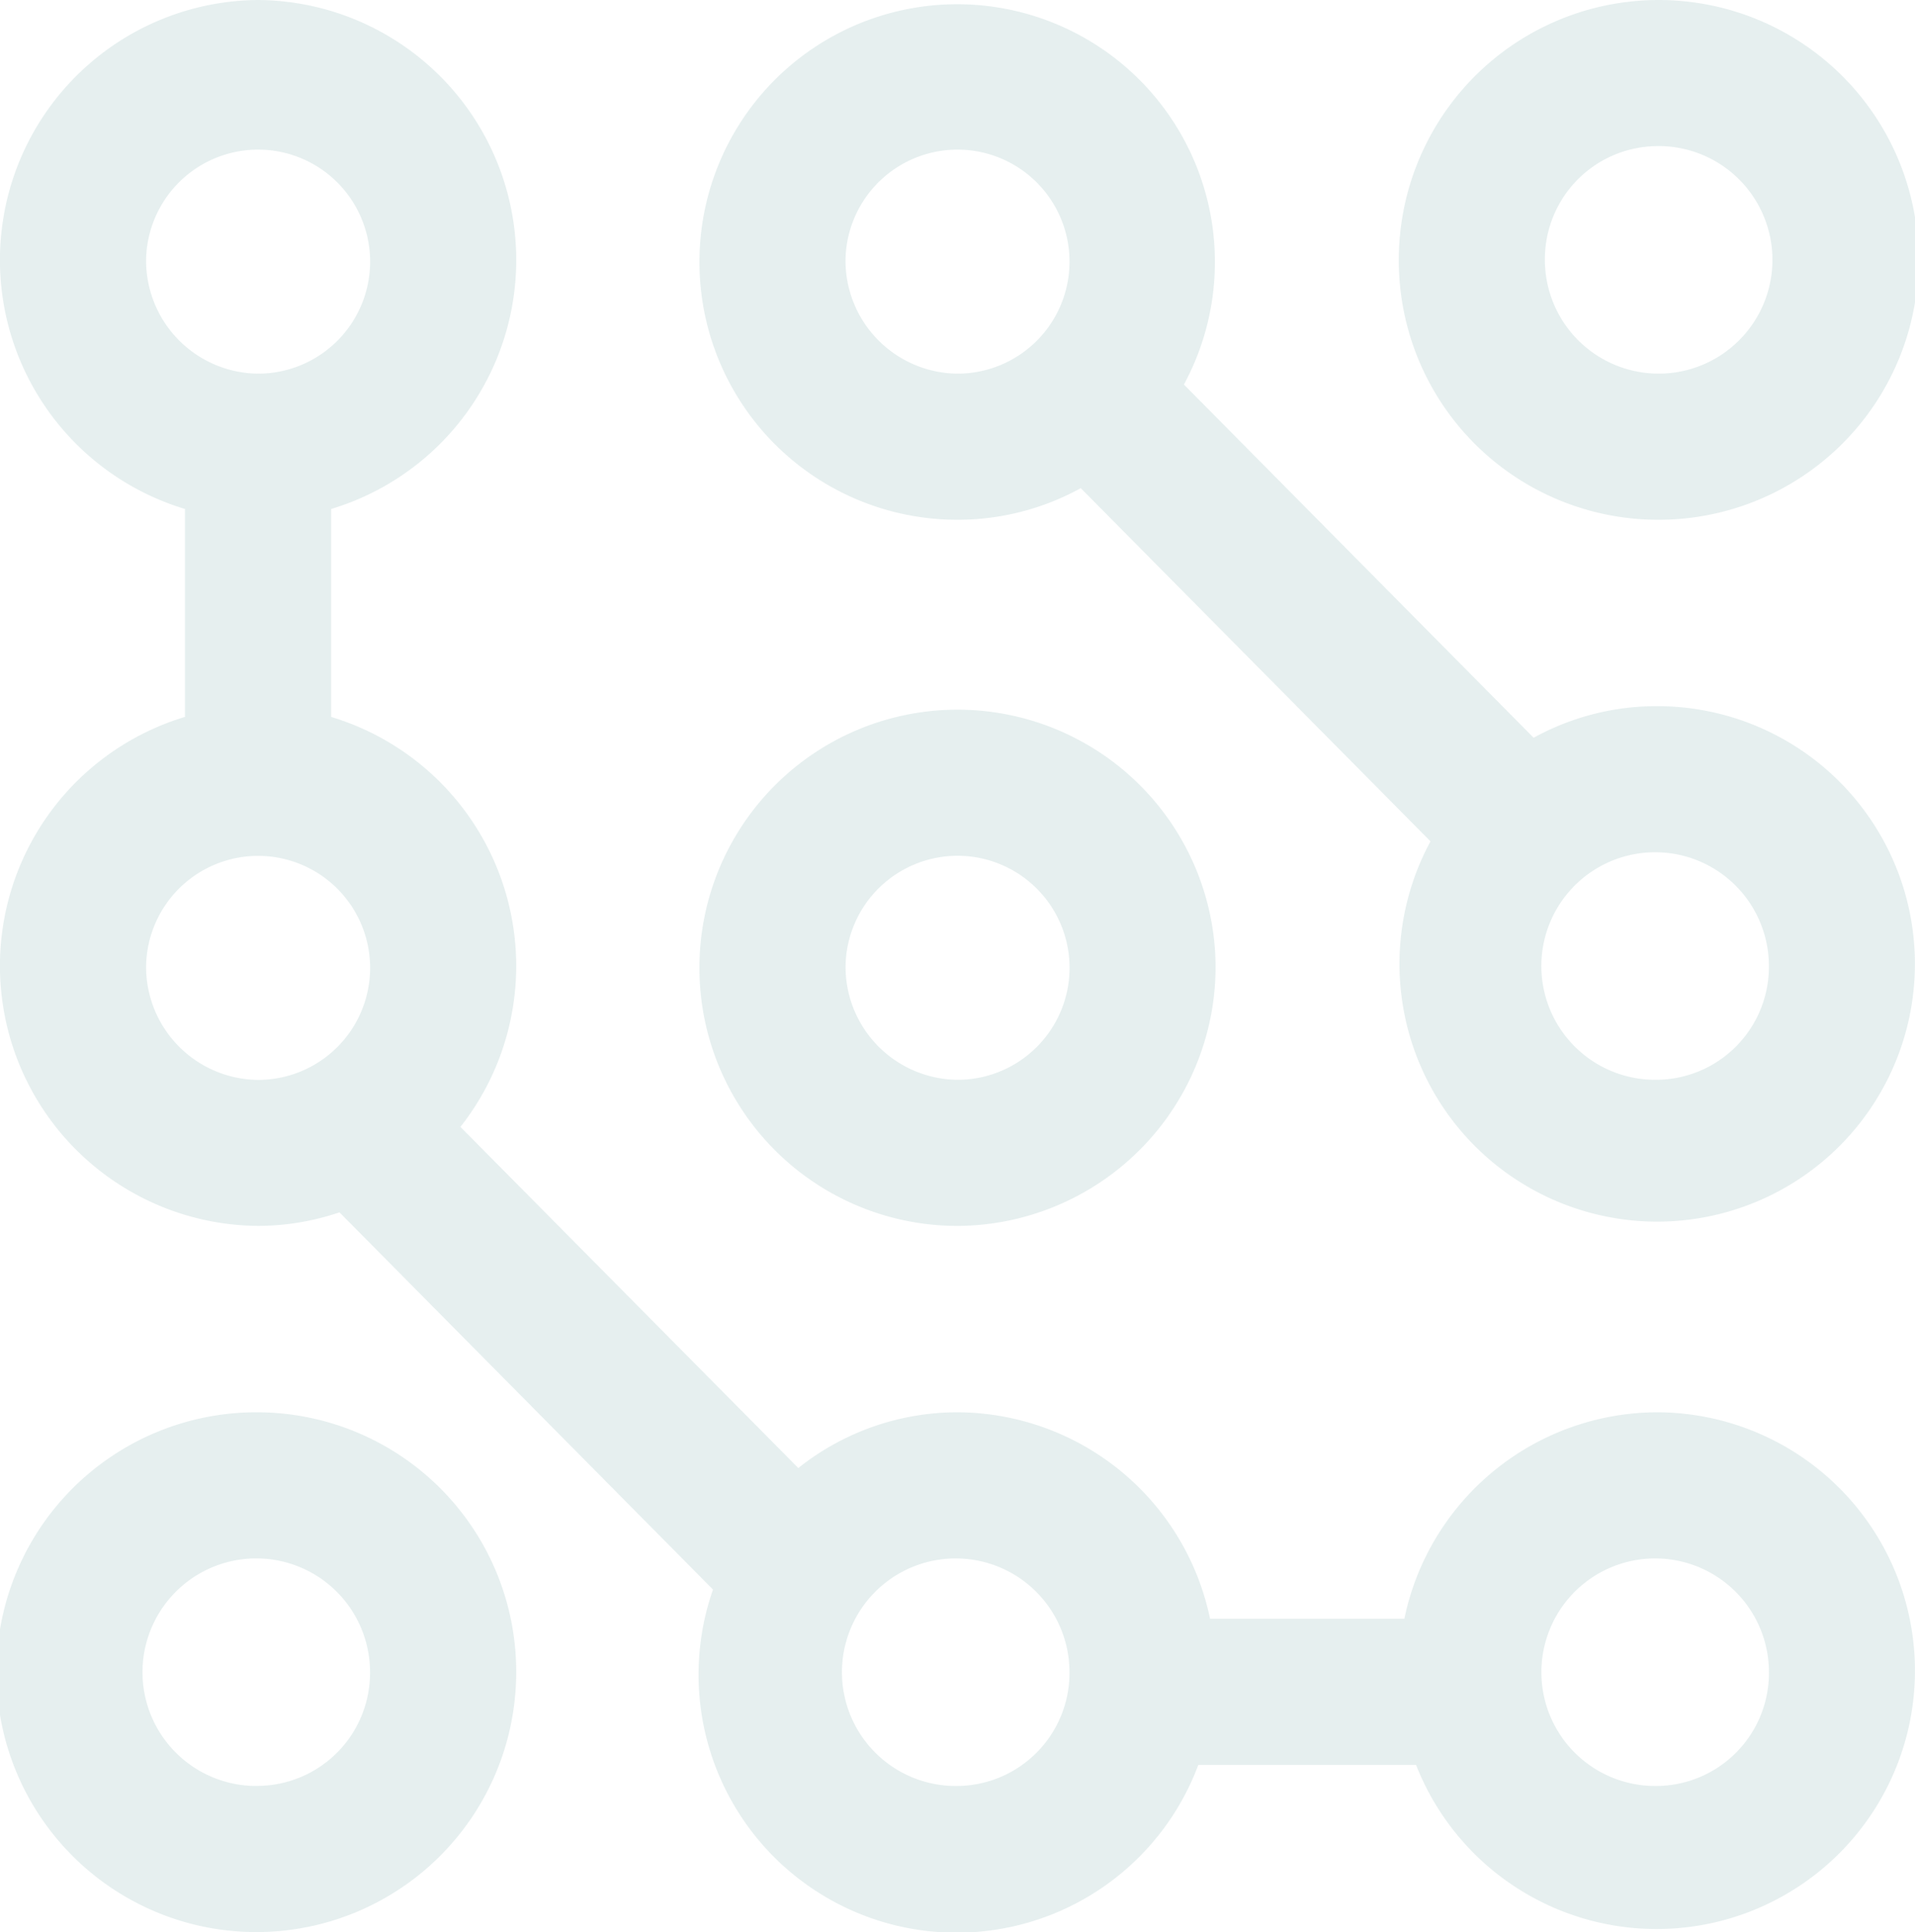 <svg xmlns="http://www.w3.org/2000/svg" xmlns:xlink="http://www.w3.org/1999/xlink" width="84.874" height="85.625" viewBox="0 0 84.874 85.625">
  <defs>
    <clipPath id="clip-path">
      <rect id="사각형_9869" data-name="사각형 9869" width="84.874" height="85.625" fill="#005e5d"/>
    </clipPath>
  </defs>
  <g id="그룹_19146" data-name="그룹 19146" opacity="0.1">
    <g id="그룹_19145" data-name="그룹 19145" clip-path="url(#clip-path)">
      <path id="패스_12109" data-name="패스 12109" d="M97.6,23.034A11.517,11.517,0,1,0,86.162,11.517,11.491,11.491,0,0,0,97.6,23.034m0-16.559a5.042,5.042,0,1,1-4.963,5.041A5.008,5.008,0,0,1,97.6,6.476" transform="translate(-24.166)" fill="#005e5d"/>
      <path id="패스_12110" data-name="패스 12110" d="M73.435,62.589a11.475,11.475,0,0,0-11.193,9.15H53.63a11.475,11.475,0,0,0-11.193-9.15,11.321,11.321,0,0,0-7.055,2.47L20.407,49.941a11.527,11.527,0,0,0-5.73-18.169V22.557A11.523,11.523,0,0,0,11.439,0,11.523,11.523,0,0,0,8.2,22.557v9.214a11.523,11.523,0,0,0,3.238,22.557,11.31,11.31,0,0,0,3.608-.6L31.6,70.445a11.436,11.436,0,0,0,21.51,7.771h9.651A11.45,11.45,0,1,0,73.435,62.589M6.476,11.517a4.964,4.964,0,1,1,4.963,5.042,5.009,5.009,0,0,1-4.963-5.042m0,31.3a4.964,4.964,0,1,1,4.963,5.041,5.009,5.009,0,0,1-4.963-5.041M42.437,79.149A5.042,5.042,0,1,1,47.4,74.107a5.009,5.009,0,0,1-4.963,5.042m31,0A5.042,5.042,0,1,1,78.4,74.107a5.008,5.008,0,0,1-4.963,5.042" transform="translate(0)" fill="#005e5d"/>
      <path id="패스_12111" data-name="패스 12111" d="M85.518,31.295a11.306,11.306,0,0,0-5.463,1.4l-15.5-15.653A11.423,11.423,0,1,0,54.52,23.034a11.308,11.308,0,0,0,5.463-1.4l15.5,15.652a11.422,11.422,0,1,0,10.031-5.991M49.557,11.517a4.964,4.964,0,1,1,4.963,5.042,5.009,5.009,0,0,1-4.963-5.042M85.518,47.853a5.042,5.042,0,1,1,4.963-5.041,5.008,5.008,0,0,1-4.963,5.041" transform="translate(-12.083)" fill="#005e5d"/>
      <path id="패스_12112" data-name="패스 12112" d="M65.959,55.011A11.439,11.439,0,1,0,54.52,66.527,11.491,11.491,0,0,0,65.959,55.011m-16.4,0a4.964,4.964,0,1,1,4.963,5.041,5.009,5.009,0,0,1-4.963-5.041" transform="translate(-12.083 -12.198)" fill="#005e5d"/>
      <path id="패스_12113" data-name="패스 12113" d="M11.439,86.986A11.518,11.518,0,1,0,22.878,98.5,11.492,11.492,0,0,0,11.439,86.986m0,16.559A5.042,5.042,0,1,1,16.4,98.5a5.008,5.008,0,0,1-4.963,5.042" transform="translate(0 -24.397)" fill="#005e5d"/>
    </g>
  </g>
</svg>
